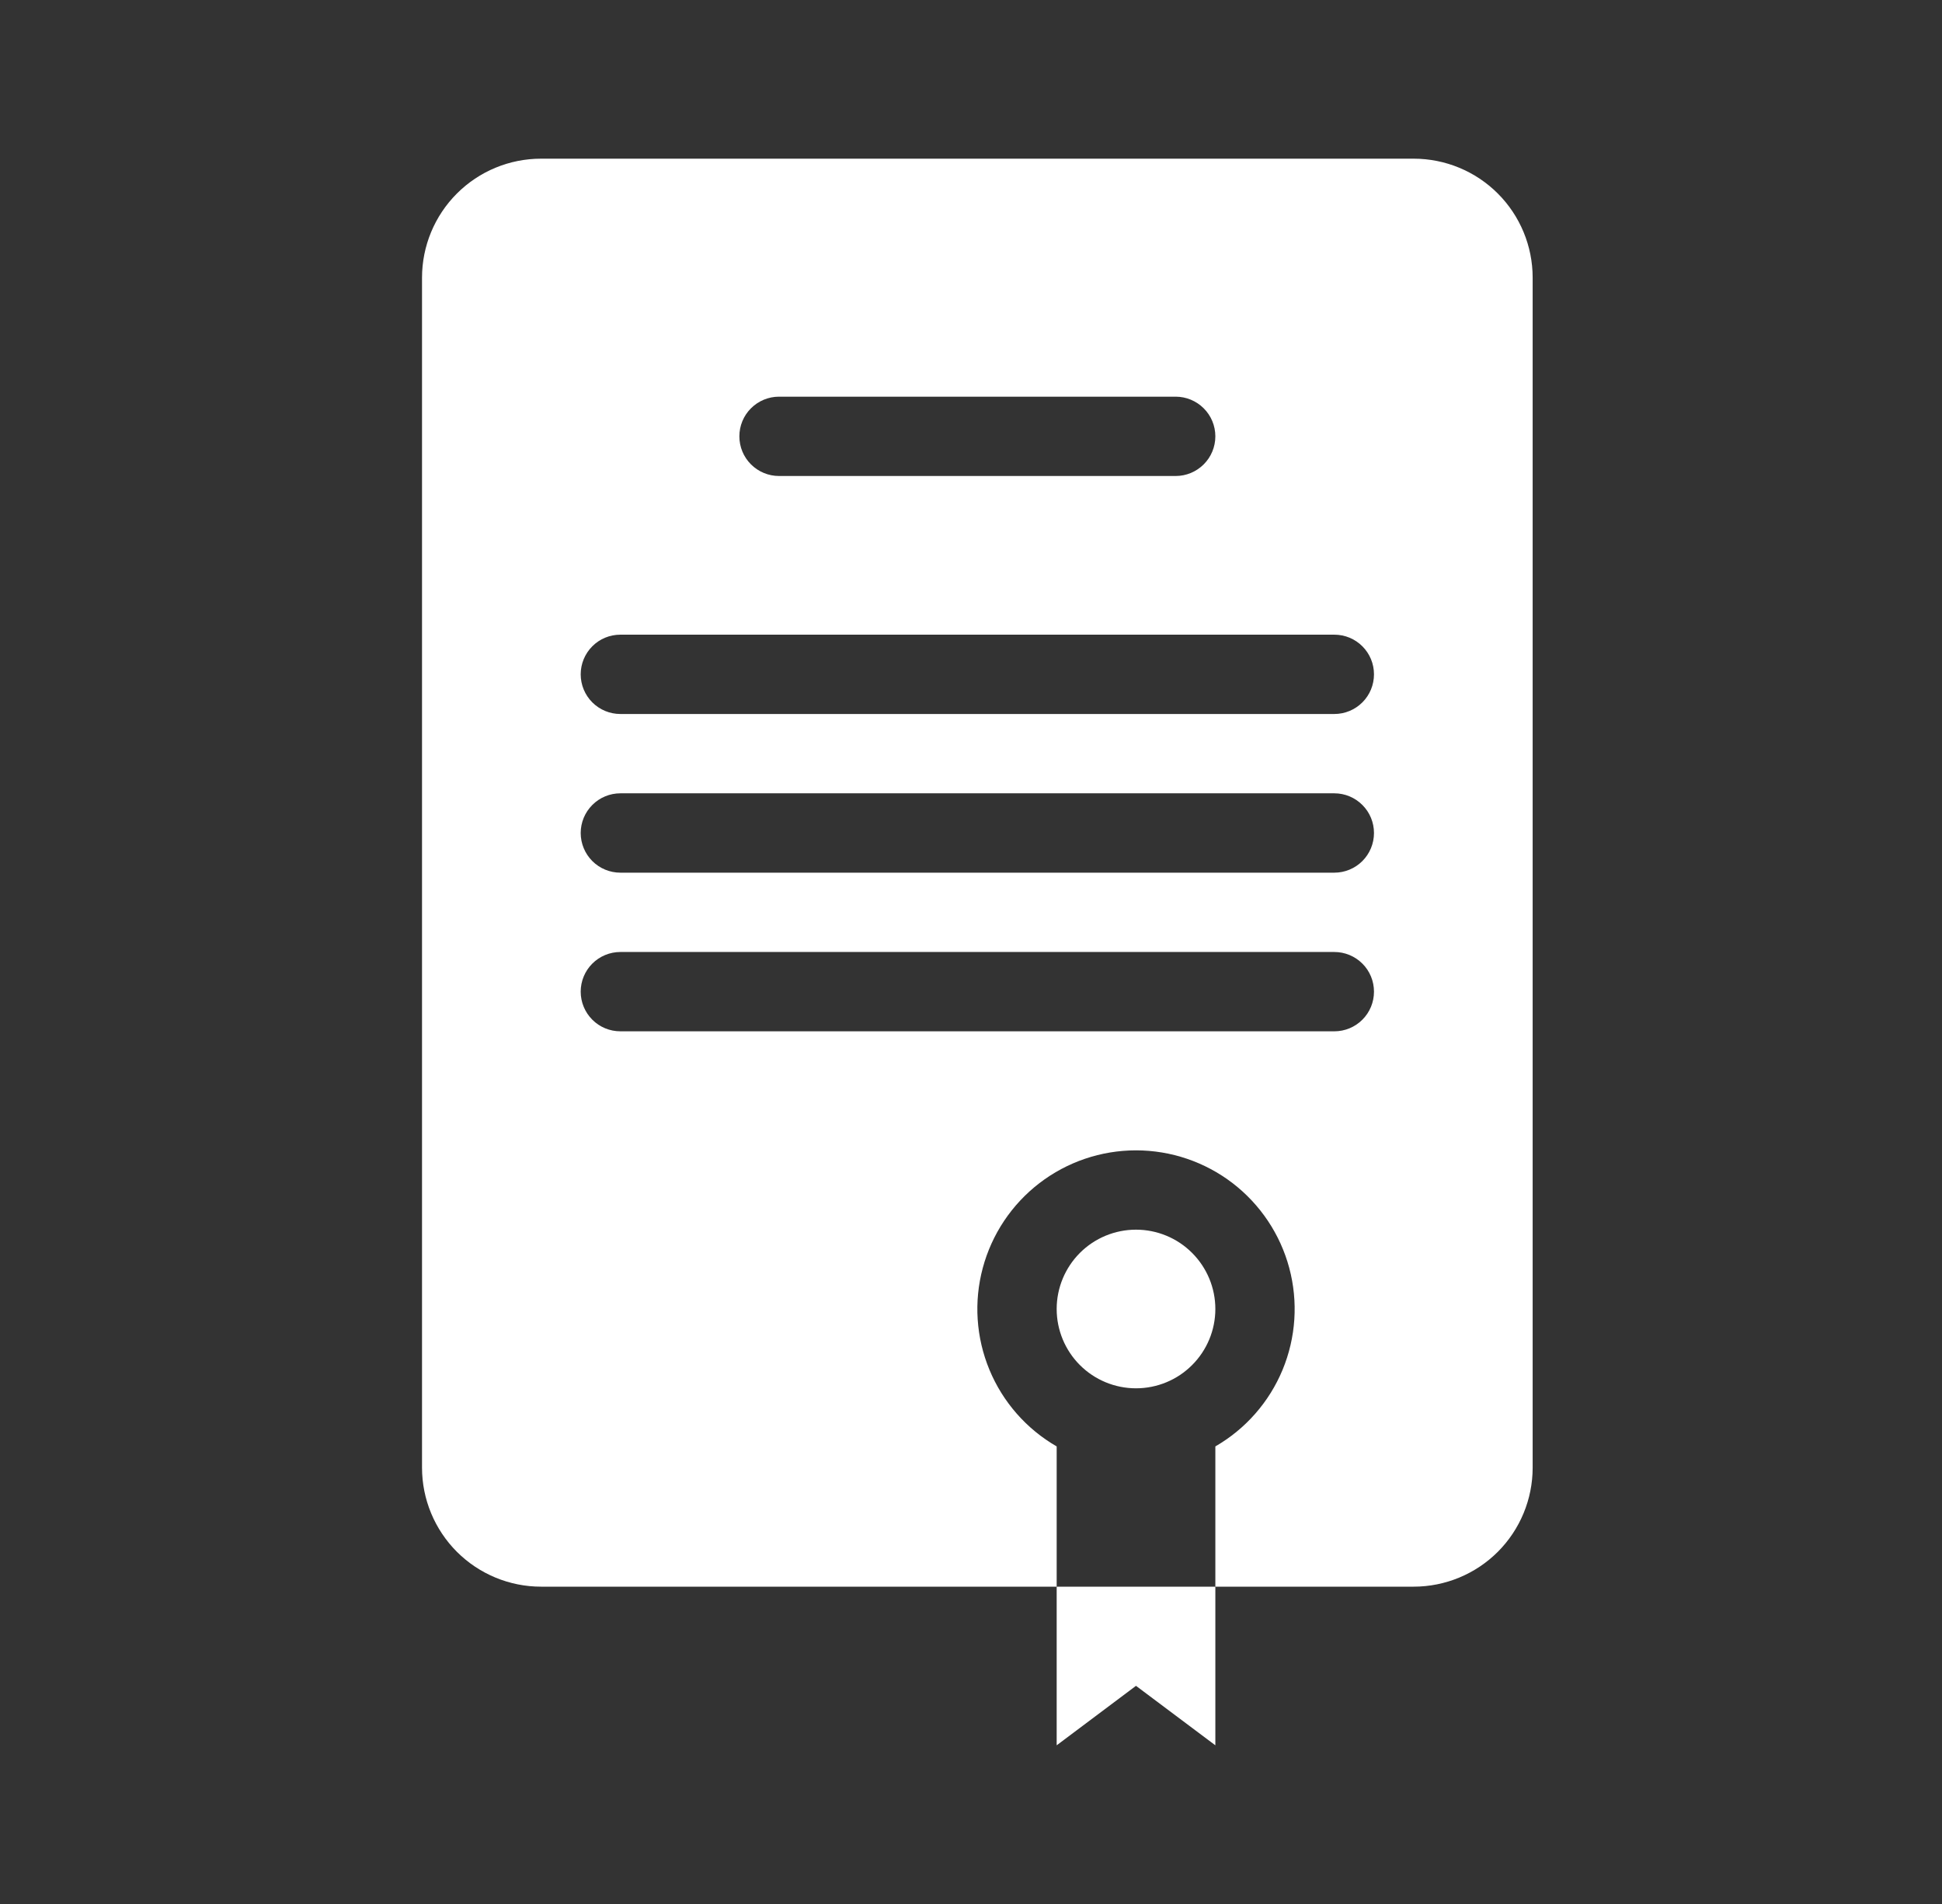 <?xml version="1.0" encoding="UTF-8"?>
<svg xmlns="http://www.w3.org/2000/svg" width="51" height="50" viewBox="0 0 51 50" fill="none">
  <rect x="0" y="0" width="51" height="50" fill="#333333" stroke="none"/>
  <path fill-rule="evenodd" clip-rule="evenodd" d="M11.083 7.292V38.542C11.083 39.37 11.413 40.165 11.999 40.752C12.585 41.337 13.38 41.667 14.208 41.667H27.75V37.984C26.956 37.526 26.335 36.818 25.984 35.971C25.633 35.123 25.571 34.184 25.809 33.298C26.046 32.412 26.569 31.629 27.297 31.07C28.024 30.512 28.916 30.209 29.833 30.209C30.75 30.209 31.642 30.512 32.37 31.07C33.097 31.629 33.621 32.412 33.858 33.298C34.095 34.184 34.034 35.123 33.683 35.971C33.332 36.818 32.711 37.526 31.917 37.984V41.667H37.125C37.954 41.667 38.749 41.337 39.335 40.752C39.921 40.165 40.25 39.37 40.25 38.542V7.292C40.25 6.463 39.921 5.668 39.335 5.082C38.749 4.496 37.954 4.167 37.125 4.167H14.208C13.38 4.167 12.585 4.496 11.999 5.082C11.413 5.668 11.083 6.463 11.083 7.292ZM29.833 36.458C30.386 36.458 30.916 36.239 31.306 35.848C31.697 35.458 31.917 34.928 31.917 34.375C31.917 33.822 31.697 33.293 31.306 32.902C30.916 32.511 30.386 32.292 29.833 32.292C29.281 32.292 28.751 32.511 28.36 32.902C27.97 33.293 27.75 33.822 27.75 34.375C27.75 34.928 27.97 35.458 28.36 35.848C28.751 36.239 29.281 36.458 29.833 36.458ZM19.417 11.458C19.417 11.182 19.526 10.917 19.722 10.722C19.917 10.527 20.182 10.417 20.458 10.417H30.875C31.151 10.417 31.416 10.527 31.611 10.722C31.807 10.917 31.917 11.182 31.917 11.458C31.917 11.735 31.807 12 31.611 12.195C31.416 12.39 31.151 12.5 30.875 12.5H20.458C20.182 12.5 19.917 12.39 19.722 12.195C19.526 12 19.417 11.735 19.417 11.458ZM16.292 16.667C16.015 16.667 15.75 16.776 15.555 16.972C15.36 17.167 15.25 17.432 15.25 17.708C15.25 17.985 15.36 18.25 15.555 18.445C15.75 18.64 16.015 18.75 16.292 18.75H35.042C35.318 18.75 35.583 18.64 35.778 18.445C35.974 18.25 36.083 17.985 36.083 17.708C36.083 17.432 35.974 17.167 35.778 16.972C35.583 16.776 35.318 16.667 35.042 16.667H16.292ZM15.25 21.875C15.25 21.599 15.36 21.334 15.555 21.139C15.75 20.943 16.015 20.833 16.292 20.833H35.042C35.318 20.833 35.583 20.943 35.778 21.139C35.974 21.334 36.083 21.599 36.083 21.875C36.083 22.151 35.974 22.416 35.778 22.612C35.583 22.807 35.318 22.917 35.042 22.917H16.292C16.015 22.917 15.75 22.807 15.555 22.612C15.36 22.416 15.25 22.151 15.25 21.875ZM16.292 25C16.015 25 15.75 25.11 15.555 25.305C15.36 25.5 15.25 25.765 15.25 26.042C15.25 26.318 15.36 26.583 15.555 26.778C15.75 26.974 16.015 27.083 16.292 27.083H35.042C35.318 27.083 35.583 26.974 35.778 26.778C35.974 26.583 36.083 26.318 36.083 26.042C36.083 25.765 35.974 25.5 35.778 25.305C35.583 25.11 35.318 25 35.042 25H16.292Z" fill="white"></path>
  <path d="M27.75 45.833V41.667H31.917V45.833L29.833 44.271L27.75 45.833Z" fill="white"></path>
</svg>
